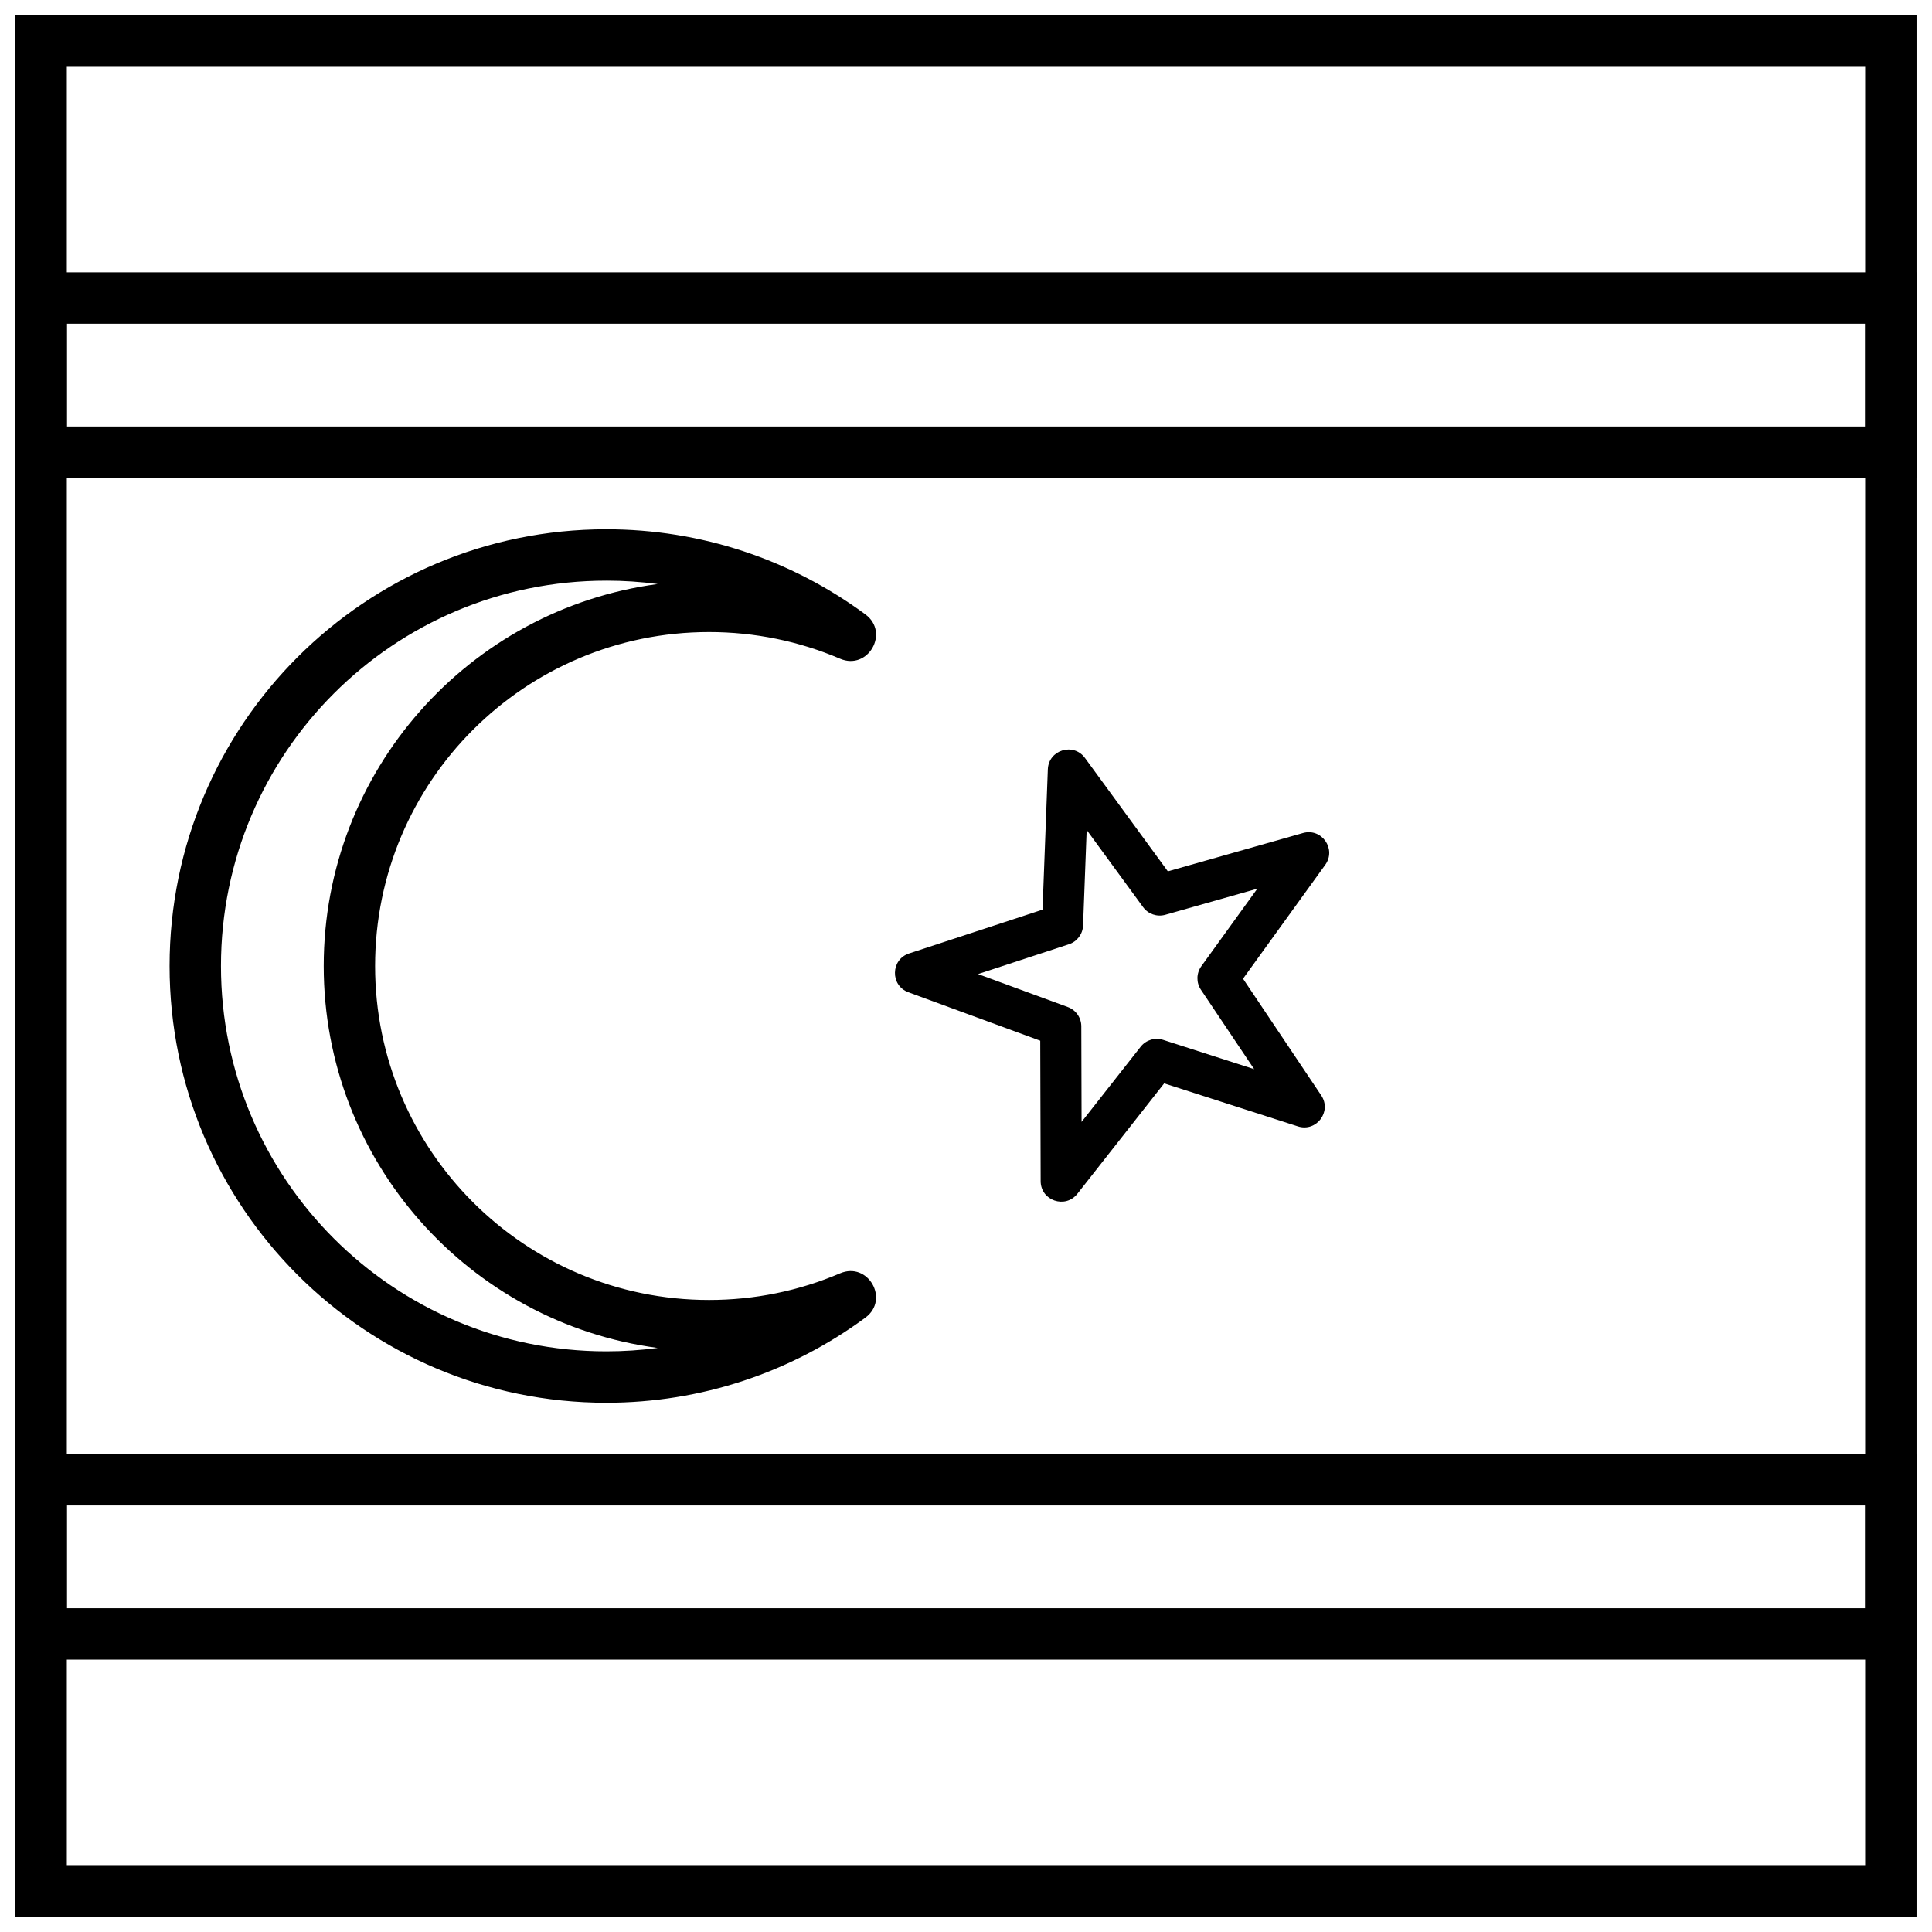 <?xml version="1.0" encoding="UTF-8"?>
<!-- Uploaded to: ICON Repo, www.iconrepo.com, Generator: ICON Repo Mixer Tools -->
<svg width="800px" height="800px" version="1.1" viewBox="144 144 512 512" xmlns="http://www.w3.org/2000/svg">
 <defs>
  <clipPath id="c">
   <path d="m148.09 216h503.81v55h-503.81z"/>
  </clipPath>
  <clipPath id="b">
   <path d="m148.09 529h503.81v55h-503.81z"/>
  </clipPath>
  <clipPath id="a">
   <path d="m148.09 148.09h503.81v503.81h-503.81z"/>
  </clipPath>
 </defs>
 <g clip-path="url(#c)">
  <path d="m161.71 229.79v27.234h476.57v-27.234zm490.19-13.617v54.465h-503.81v-54.465z"/>
 </g>
 <g clip-path="url(#b)">
  <path d="m161.71 542.97v27.23h476.57v-27.23zm490.19-13.617v54.465h-503.81v-54.465z"/>
 </g>
 <g clip-path="url(#a)">
  <path d="m161.71 161.71v476.57h476.57v-476.57zm490.19-13.617v503.81h-503.81v-503.81z"/>
 </g>
 <path d="m304.68 297.88c-56.402 0-102.12 45.723-102.12 102.12 0 56.398 45.723 102.12 102.12 102.12 4.594 0 9.141-0.301 13.617-0.898-49.965-6.656-88.508-49.441-88.508-101.22 0-51.785 38.543-94.566 88.508-101.23-4.477-0.594-9.023-0.898-13.617-0.898zm61.949 20.684c-10.875-4.644-22.621-7.066-34.715-7.066-48.883 0-88.508 39.625-88.508 88.508 0 48.879 39.625 88.504 88.508 88.504 12.094 0 23.84-2.422 34.715-7.062 7.43-3.172 13.215 6.941 6.715 11.738-19.742 14.57-43.609 22.559-68.664 22.559-63.922 0-115.74-51.816-115.74-115.74s51.82-115.74 115.74-115.74c25.055 0 48.922 7.992 68.664 22.559 6.5 4.801 0.715 14.914-6.715 11.742z"/>
 <path d="m446.29 421.39c1.41-1.789 3.781-2.516 5.953-1.816l24.121 7.758-14.109-21.047c-1.27-1.895-1.223-4.375 0.109-6.223l14.836-20.543-24.379 6.91c-2.191 0.625-4.539-0.184-5.883-2.023l-14.957-20.457-0.957 25.32c-0.086 2.277-1.582 4.262-3.746 4.969l-24.078 7.902 23.789 8.738c2.137 0.785 3.562 2.816 3.57 5.094l0.07 25.344zm-16.777 38.977c-3.191 4.059-9.715 1.812-9.727-3.352l-0.109-37.219-34.938-12.832c-4.848-1.781-4.727-8.68 0.18-10.289l35.363-11.605 1.406-37.191c0.195-5.16 6.793-7.176 9.84-3.008l21.965 30.047 35.809-10.156c4.969-1.406 8.926 4.242 5.902 8.43l-21.789 30.176 20.723 30.918c2.875 4.289-1.277 9.797-6.191 8.215l-35.434-11.398z"/>
</svg>